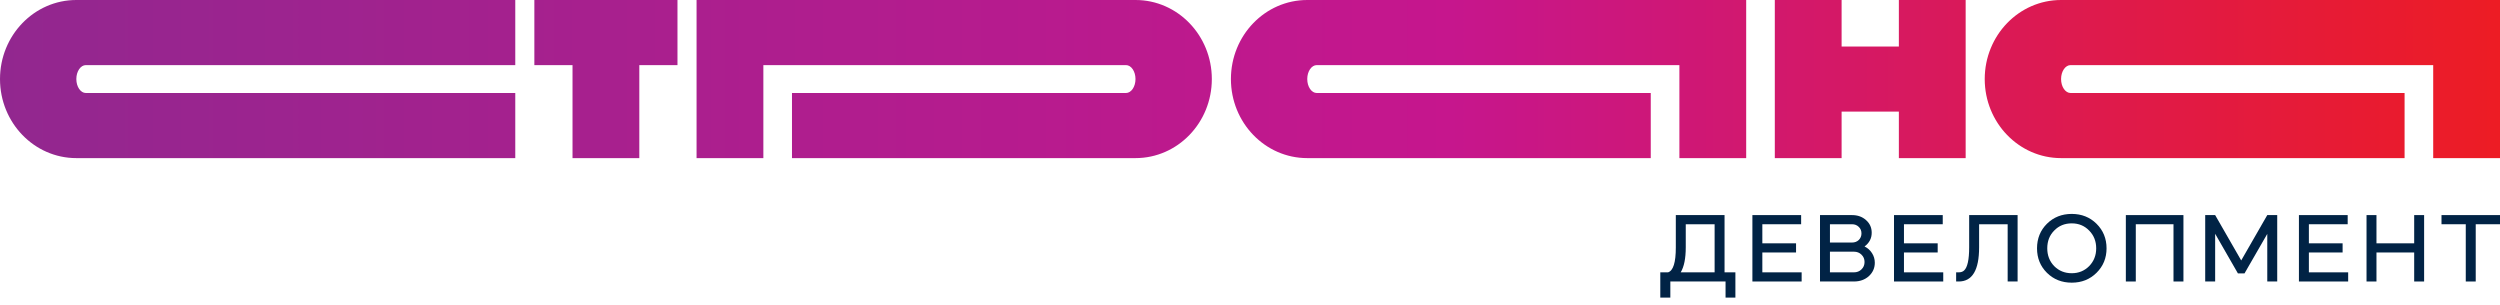 <?xml version="1.0" encoding="UTF-8"?> <svg xmlns="http://www.w3.org/2000/svg" width="221" height="27" viewBox="0 0 221 27" fill="none"> <g clip-path="url(#clip0_414_38)"> <path fill-rule="evenodd" clip-rule="evenodd" d="M6.748 13.977C3.021 13.977 0 10.848 0 6.988C0 3.129 3.021 0 6.748 0H45.55V5.755H7.592C7.126 5.755 6.748 6.307 6.748 6.988C6.748 7.67 7.126 8.222 7.592 8.222H45.55V13.977H6.748ZM107.126 6.988C107.126 10.848 104.105 13.977 100.378 13.977H70.011V8.222H99.534C100 8.222 100.378 7.67 100.378 6.988C100.378 6.307 100 5.755 99.534 5.755L67.481 5.755V13.977H61.576V5.755V0H100.378C104.105 0 107.126 3.129 107.126 6.988ZM115.561 13.977C111.834 13.977 108.813 10.848 108.813 6.988C108.813 3.129 111.834 0 115.561 0H154.363V5.755V13.977H148.458V5.755L116.405 5.755C115.939 5.755 115.561 6.307 115.561 6.988C115.561 7.67 115.939 8.222 116.405 8.222H145.927V13.977H115.561ZM175.45 6.988C175.45 10.848 178.472 13.977 182.199 13.977H212.565V8.222H183.042C182.576 8.222 182.199 7.67 182.199 6.988C182.199 6.307 182.576 5.755 183.042 5.755L215.095 5.755V13.977H221V5.755V0H182.199C178.472 0 175.45 3.129 175.45 6.988ZM56.515 5.755H59.889V2.21658e-05H47.237V5.755H50.611V13.977H56.515V5.755ZM162.798 13.977V9.866H167.859V13.977H173.764V2.2863e-05H167.859V4.111H162.798V2.2863e-05H156.893V13.977H162.798Z" fill="url(#paint0_linear_414_38)"></path> <path d="M147.658 24.884V26.309H146.77V24.075H147.457C147.913 23.93 148.142 23.203 148.142 21.892V19.014H152.45V24.075H153.409V26.309H152.539V24.884H147.658ZM148.574 24.075H151.572V19.823H149.021V21.858C149.021 22.843 148.872 23.582 148.574 24.075Z" fill="#012345"></path> <path d="M154.912 19.014H159.22V19.823H155.791V21.51H158.771V22.319H155.791V24.075H159.265V24.884H154.912V19.014Z" fill="#012345"></path> <path d="M163.886 24.884H160.888V19.014H163.719C164.217 19.014 164.63 19.162 164.958 19.458C165.292 19.753 165.459 20.124 165.459 20.571C165.459 21.069 165.249 21.475 164.826 21.788C165.108 21.927 165.328 22.124 165.487 22.379C165.65 22.634 165.733 22.916 165.733 23.223C165.733 23.692 165.557 24.089 165.205 24.414C164.853 24.727 164.413 24.884 163.886 24.884ZM163.886 22.249H161.767V24.075H163.886C164.156 24.075 164.378 23.988 164.554 23.814C164.736 23.64 164.826 23.423 164.826 23.162C164.826 22.901 164.736 22.684 164.554 22.51C164.378 22.336 164.156 22.249 163.886 22.249ZM163.719 19.823H161.767V21.44H163.719C163.96 21.44 164.158 21.365 164.317 21.214C164.475 21.058 164.554 20.863 164.554 20.632C164.554 20.4 164.475 20.209 164.317 20.058C164.158 19.901 163.96 19.823 163.719 19.823Z" fill="#012345"></path> <path d="M167.43 19.014H171.738V19.823H168.31V21.51H171.291V22.319H168.31V24.075H171.783V24.884H167.43V19.014Z" fill="#012345"></path> <path d="M173.151 24.884H172.922V24.075H173.151C173.351 24.075 173.509 24.02 173.626 23.91C173.924 23.637 174.074 22.956 174.074 21.866V19.014H178.356V24.884H177.477V19.823H174.953V21.866C174.953 23.878 174.353 24.884 173.151 24.884Z" fill="#012345"></path> <path d="M180.073 21.953C180.073 21.084 180.366 20.359 180.951 19.779C181.538 19.2 182.268 18.91 183.142 18.91C184.015 18.91 184.744 19.2 185.331 19.779C185.923 20.365 186.219 21.09 186.219 21.953C186.219 22.811 185.923 23.533 185.331 24.118C184.744 24.698 184.015 24.988 183.142 24.988C182.268 24.988 181.538 24.698 180.951 24.118C180.366 23.539 180.073 22.817 180.073 21.953ZM180.978 21.953C180.978 22.579 181.183 23.104 181.593 23.527C182.009 23.944 182.526 24.153 183.142 24.153C183.751 24.153 184.264 23.944 184.68 23.527C185.097 23.098 185.304 22.574 185.304 21.953C185.304 21.327 185.097 20.802 184.68 20.38C184.269 19.956 183.756 19.745 183.142 19.745C182.52 19.745 182.004 19.956 181.593 20.38C181.183 20.791 180.978 21.316 180.978 21.953Z" fill="#012345"></path> <path d="M188.804 19.823V24.884H187.925V19.014H193.016V24.884H192.137V19.823H188.804Z" fill="#012345"></path> <path d="M195.819 24.884H194.94V19.014H195.819L198.123 23.023L200.427 19.014H201.306V24.884H200.427V20.675L198.413 24.171H197.833L195.819 20.666V24.884Z" fill="#012345"></path> <path d="M203.225 19.014H207.535V19.823H204.105V21.51H207.086V22.319H204.105V24.075H207.578V24.884H203.225V19.014Z" fill="#012345"></path> <path d="M210.08 24.884H209.201V19.014H210.08V21.51H213.414V19.014H214.292V24.884H213.414V22.319H210.08V24.884Z" fill="#012345"></path> <path d="M217.974 19.823H215.829V19.014H221V19.823H218.854V24.884H217.974V19.823Z" fill="#012345"></path> </g> <defs> <linearGradient id="paint0_linear_414_38" x1="-1.31548e-06" y1="6.988" x2="221" y2="6.988" gradientUnits="userSpaceOnUse"> <stop stop-color="#92278F"></stop> <stop offset="0.58" stop-color="#C6168D"></stop> <stop offset="1" stop-color="#ED1C24"></stop> </linearGradient> <clipPath id="clip0_414_38"> <rect width="221" height="26.309" fill="white"></rect> </clipPath> </defs> </svg> 